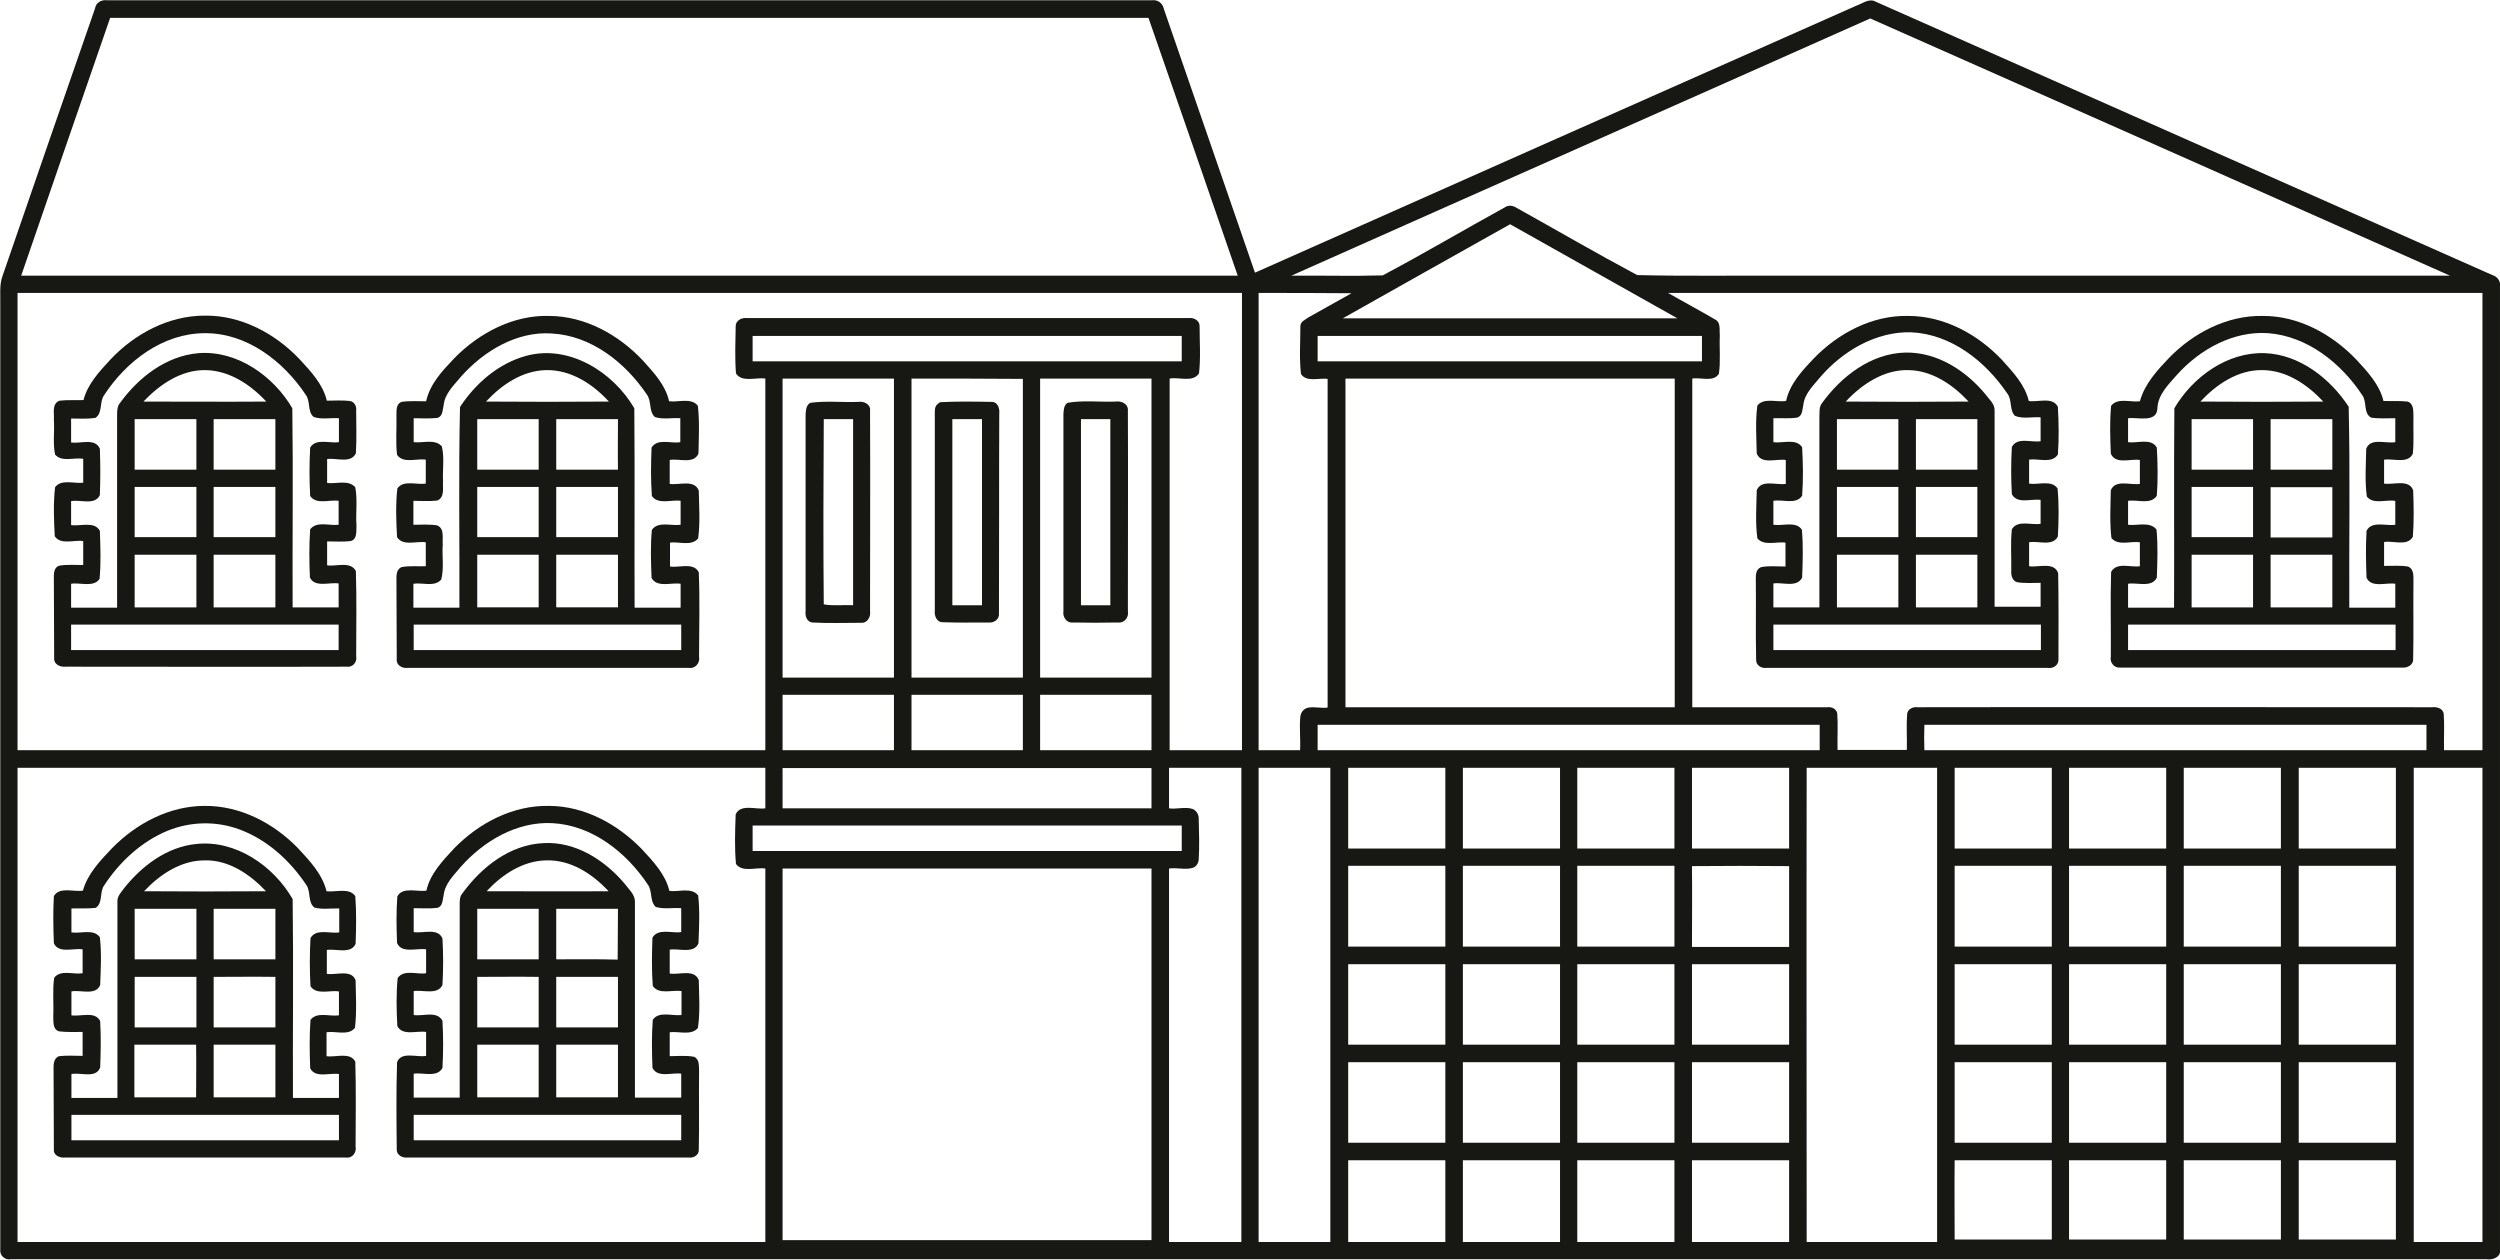 <svg width="252" height="127" viewBox="0 0 252 127" fill="none" xmlns="http://www.w3.org/2000/svg">
<path d="M9.578 0.854C9.669 0.244 10.249 -0.061 10.828 0.03C45.939 0.03 81.02 0.03 116.1 0.03C116.68 -0.061 117.198 0.305 117.32 0.915C120.371 9.761 123.452 18.638 126.502 27.485C146.727 18.486 166.952 9.517 187.176 0.549C187.786 0.335 188.427 -0.214 189.098 0.183C209.811 9.365 230.524 18.547 251.236 27.729C251.755 27.881 252.091 28.369 251.999 28.918C251.999 61.284 251.999 93.619 251.999 125.954C252.121 126.717 251.297 127.022 250.657 126.93C167.47 126.93 84.284 126.93 1.097 126.93C0.487 127.052 -0.062 126.534 0.03 125.924C0.03 94.199 0.03 62.474 0.03 30.749C0.06 29.742 -0.092 28.705 0.274 27.759C3.355 18.791 6.466 9.822 9.578 0.854ZM2.134 27.79C43.011 27.79 83.887 27.79 124.764 27.79C121.774 19.126 118.785 10.463 115.765 1.8C80.867 1.8 46 1.8 11.103 1.8C8.113 10.432 5.124 19.096 2.134 27.79ZM130.163 27.79C133.213 27.759 136.294 27.851 139.375 27.759C143.524 25.563 147.581 23.153 151.699 20.896C152.035 20.652 152.492 20.713 152.828 20.926C156.885 23.183 160.912 25.532 165.03 27.729C170.094 27.851 175.158 27.759 180.191 27.79C202.459 27.79 224.697 27.79 246.966 27.79C227.473 19.126 208.011 10.493 188.519 1.861C169.087 10.524 149.595 19.126 130.163 27.79ZM135.349 32.091C146.605 32.091 157.831 32.091 169.087 32.091C163.474 28.918 157.831 25.776 152.218 22.604C146.575 25.776 140.962 28.918 135.349 32.091ZM1.768 29.529C1.768 44.903 1.768 60.247 1.768 75.621C26.904 75.621 52.01 75.621 77.146 75.621C77.146 63.145 77.146 50.638 77.146 38.161C76.2 38.009 74.797 38.588 74.187 37.643C74.065 36.087 74.126 34.501 74.156 32.914C74.126 32.335 74.736 31.999 75.254 32.06C90.11 32.06 104.966 32.06 119.852 32.06C120.371 31.999 120.951 32.335 120.92 32.914C120.92 34.501 121.042 36.087 120.859 37.643C120.218 38.588 118.846 37.978 117.9 38.161C117.9 50.638 117.9 63.145 117.9 75.621C120.34 75.621 122.75 75.621 125.191 75.621C125.191 60.247 125.191 44.903 125.191 29.529C84.009 29.529 42.889 29.529 1.768 29.529ZM126.868 29.529C126.868 44.903 126.868 60.247 126.868 75.621C128.272 75.621 129.644 75.621 131.048 75.621C131.109 74.493 130.956 73.303 131.078 72.205C131.139 71.747 131.475 71.381 131.932 71.32C132.542 71.229 133.244 71.412 133.824 71.32C133.824 60.277 133.824 49.235 133.824 38.192C132.939 38.07 131.719 38.558 131.139 37.704C130.956 36.117 131.078 34.47 131.078 32.884C131.078 32.396 131.597 32.213 131.932 31.969C133.366 31.176 134.8 30.352 136.233 29.559C133.122 29.529 130.01 29.529 126.868 29.529ZM168.141 29.529C169.728 30.444 171.344 31.298 172.9 32.213C173.48 32.518 173.297 33.25 173.358 33.799C173.297 35.08 173.449 36.392 173.266 37.673C172.717 38.558 171.436 38.009 170.582 38.161C170.582 49.204 170.582 60.247 170.582 71.29C175.097 71.29 179.642 71.29 184.187 71.29C184.614 71.229 185.102 71.442 185.194 71.9C185.285 73.12 185.194 74.371 185.224 75.591C187.542 75.591 189.891 75.591 192.21 75.591C192.24 74.371 192.149 73.15 192.24 71.961C192.301 71.473 192.82 71.229 193.277 71.29C210.574 71.259 227.87 71.29 245.166 71.29C245.624 71.229 246.234 71.412 246.325 71.93C246.417 73.15 246.325 74.401 246.356 75.621C247.637 75.621 248.949 75.621 250.23 75.621C250.23 60.247 250.23 44.903 250.23 29.529C222.867 29.529 195.504 29.529 168.141 29.529ZM75.864 33.86C75.864 34.714 75.864 35.569 75.864 36.423C90.293 36.423 104.691 36.423 119.12 36.423C119.12 35.569 119.12 34.714 119.12 33.86C104.691 33.86 90.263 33.86 75.864 33.86ZM132.817 33.86C132.817 34.714 132.817 35.569 132.817 36.423C145.751 36.423 158.654 36.423 171.558 36.423C171.558 35.569 171.558 34.714 171.558 33.86C158.654 33.86 145.751 33.86 132.817 33.86ZM78.884 38.161C78.884 48.197 78.884 58.233 78.884 68.3C82.636 68.3 86.358 68.3 90.11 68.3C90.11 58.264 90.11 48.228 90.11 38.161C86.358 38.161 82.636 38.161 78.884 38.161ZM91.879 38.161C91.879 48.197 91.879 58.233 91.879 68.3C95.632 68.3 99.353 68.3 103.105 68.3C103.105 58.264 103.105 48.228 103.105 38.192C99.353 38.161 95.601 38.161 91.879 38.161ZM104.844 38.161C104.844 48.197 104.844 58.233 104.844 68.3C108.596 68.3 112.348 68.3 116.07 68.3C116.07 58.264 116.07 48.228 116.07 38.161C112.348 38.161 108.596 38.161 104.844 38.161ZM135.623 38.161C135.623 49.204 135.623 60.247 135.623 71.29C146.697 71.29 157.739 71.29 168.813 71.29C168.813 60.247 168.813 49.204 168.813 38.161C157.739 38.161 146.666 38.161 135.623 38.161ZM78.884 70.039C78.884 71.9 78.884 73.76 78.884 75.621C82.636 75.621 86.358 75.621 90.11 75.621C90.11 73.76 90.11 71.9 90.11 70.039C86.358 70.039 82.636 70.039 78.884 70.039ZM91.879 70.039C91.879 71.9 91.879 73.76 91.879 75.621C95.632 75.621 99.353 75.621 103.105 75.621C103.105 73.76 103.105 71.9 103.105 70.039C99.353 70.039 95.601 70.039 91.879 70.039ZM104.844 70.039C104.844 71.9 104.844 73.76 104.844 75.621C108.596 75.621 112.348 75.621 116.07 75.621C116.07 73.76 116.07 71.9 116.07 70.039C112.348 70.039 108.596 70.039 104.844 70.039ZM132.817 73.059C132.817 73.913 132.817 74.767 132.817 75.621C149.686 75.621 166.555 75.621 183.424 75.621C183.424 74.767 183.424 73.913 183.424 73.059C166.555 73.059 149.686 73.059 132.817 73.059ZM193.979 75.621C210.848 75.621 227.717 75.621 244.586 75.621C244.586 74.767 244.586 73.913 244.586 73.059C227.717 73.059 210.848 73.059 193.979 73.059C193.948 73.913 193.948 74.767 193.979 75.621ZM1.768 77.391C1.768 93.314 1.768 109.238 1.768 125.192C26.904 125.192 52.01 125.192 77.146 125.192C77.146 112.654 77.146 100.086 77.146 87.549C76.2 87.396 74.858 87.976 74.187 87.091C74.034 85.444 74.095 83.766 74.156 82.088C74.644 80.99 76.2 81.631 77.146 81.478C77.146 80.105 77.146 78.763 77.146 77.391C52.01 77.391 26.874 77.391 1.768 77.391ZM78.884 77.421C78.884 78.763 78.884 80.136 78.884 81.478C91.269 81.478 103.685 81.478 116.07 81.478C116.07 80.136 116.07 78.763 116.07 77.421C103.685 77.421 91.3 77.421 78.884 77.421ZM117.839 77.391C117.839 78.733 117.839 80.105 117.839 81.478C118.51 81.6 119.517 81.295 120.188 81.539C120.554 81.661 120.798 82.027 120.828 82.424C120.859 83.827 120.92 85.261 120.828 86.664C120.798 87.03 120.554 87.396 120.188 87.488C119.486 87.701 118.541 87.427 117.839 87.549V125.192C120.279 125.192 122.689 125.192 125.13 125.192C125.13 109.268 125.13 93.314 125.13 77.391C122.689 77.391 120.279 77.391 117.839 77.391ZM126.868 77.391C126.868 93.314 126.868 109.238 126.868 125.192C129.278 125.192 131.688 125.192 134.098 125.192C134.098 109.268 134.098 93.314 134.098 77.391C131.688 77.391 129.278 77.391 126.868 77.391ZM135.898 77.391C135.898 80.105 135.898 82.82 135.898 85.535C139.162 85.535 142.426 85.535 145.69 85.535C145.69 82.82 145.69 80.105 145.69 77.391C142.426 77.391 139.162 77.391 135.898 77.391ZM147.459 77.391C147.459 80.105 147.459 82.82 147.459 85.535C150.723 85.535 153.987 85.535 157.251 85.535C157.251 82.82 157.251 80.105 157.251 77.391C153.987 77.391 150.723 77.391 147.459 77.391ZM158.99 77.391C158.99 80.105 158.99 82.82 158.99 85.535C162.254 85.535 165.518 85.535 168.782 85.535C168.782 82.82 168.782 80.105 168.782 77.391C165.518 77.391 162.254 77.391 158.99 77.391ZM170.551 77.391C170.551 80.105 170.551 82.82 170.551 85.535C173.815 85.535 177.079 85.535 180.343 85.535C180.343 82.82 180.343 80.105 180.343 77.391C177.079 77.391 173.815 77.391 170.551 77.391ZM182.113 125.192C186.505 125.192 190.867 125.192 195.26 125.192C195.26 109.268 195.26 93.314 195.26 77.391C190.867 77.391 186.505 77.391 182.113 77.391C182.082 93.314 182.113 109.238 182.113 125.192ZM197.029 77.391C197.029 80.105 197.029 82.82 197.029 85.535C200.293 85.535 203.557 85.535 206.821 85.535C206.821 82.82 206.821 80.105 206.821 77.391C203.557 77.391 200.293 77.391 197.029 77.391ZM208.56 77.391C208.56 80.105 208.56 82.82 208.56 85.535C211.824 85.535 215.088 85.535 218.352 85.535C218.352 82.82 218.352 80.105 218.352 77.391C215.088 77.391 211.824 77.391 208.56 77.391ZM220.122 77.391C220.122 80.105 220.122 82.82 220.122 85.535C223.386 85.535 226.65 85.535 229.914 85.535C229.914 82.82 229.914 80.105 229.914 77.391C226.65 77.391 223.386 77.391 220.122 77.391ZM231.713 77.391C231.713 80.105 231.713 82.82 231.713 85.535C234.977 85.535 238.241 85.535 241.505 85.535C241.505 82.82 241.505 80.105 241.505 77.391C238.241 77.391 234.977 77.391 231.713 77.391ZM243.305 77.391C243.305 93.314 243.305 109.238 243.305 125.192C245.624 125.192 247.911 125.192 250.23 125.192C250.23 109.268 250.23 93.314 250.23 77.391C247.911 77.391 245.624 77.391 243.305 77.391ZM75.864 83.217C75.864 84.071 75.864 84.925 75.864 85.779C90.293 85.779 104.691 85.779 119.12 85.779C119.12 84.925 119.12 84.071 119.12 83.217C104.691 83.217 90.263 83.217 75.864 83.217ZM135.898 87.274C135.898 89.989 135.898 92.704 135.898 95.419C139.162 95.419 142.426 95.419 145.69 95.419C145.69 92.704 145.69 89.989 145.69 87.274C142.426 87.274 139.162 87.274 135.898 87.274ZM147.459 87.274C147.459 89.989 147.459 92.704 147.459 95.419C150.723 95.419 153.987 95.419 157.251 95.419C157.251 92.704 157.251 89.989 157.251 87.274C153.987 87.274 150.723 87.274 147.459 87.274ZM158.99 87.274C158.99 89.989 158.99 92.704 158.99 95.419C162.254 95.419 165.518 95.419 168.782 95.419C168.782 92.704 168.782 89.989 168.782 87.274C165.518 87.274 162.254 87.274 158.99 87.274ZM170.551 87.305C170.582 90.019 170.551 92.734 170.551 95.449C173.815 95.449 177.079 95.449 180.343 95.449C180.343 92.734 180.343 90.019 180.343 87.305C177.079 87.274 173.815 87.274 170.551 87.305ZM197.029 87.274C197.029 89.989 197.029 92.704 197.029 95.419C200.293 95.419 203.557 95.419 206.821 95.419C206.821 92.704 206.821 89.989 206.821 87.274C203.557 87.274 200.293 87.274 197.029 87.274ZM208.56 87.274C208.56 89.989 208.56 92.704 208.56 95.419C211.824 95.419 215.088 95.419 218.352 95.419C218.352 92.704 218.352 89.989 218.352 87.274C215.088 87.274 211.824 87.274 208.56 87.274ZM220.122 87.274C220.122 89.989 220.122 92.704 220.122 95.419C223.386 95.419 226.65 95.419 229.914 95.419C229.914 92.704 229.914 89.989 229.914 87.274C226.65 87.274 223.386 87.274 220.122 87.274ZM231.713 87.274C231.713 89.989 231.713 92.704 231.713 95.419C234.977 95.419 238.241 95.419 241.505 95.419C241.505 92.704 241.505 89.989 241.505 87.274C238.241 87.274 234.977 87.274 231.713 87.274ZM78.884 87.549C78.884 100.025 78.884 112.532 78.884 125.008C91.269 125.008 103.685 125.008 116.07 125.008C116.07 112.532 116.07 100.025 116.07 87.549C103.685 87.549 91.3 87.549 78.884 87.549ZM135.898 97.188C135.898 99.903 135.898 102.587 135.898 105.302C139.162 105.302 142.426 105.302 145.69 105.302C145.69 102.587 145.69 99.873 145.69 97.188C142.426 97.188 139.162 97.188 135.898 97.188ZM147.459 97.188C147.459 99.903 147.459 102.587 147.459 105.302C150.723 105.302 153.987 105.302 157.251 105.302C157.251 102.587 157.251 99.873 157.251 97.188C153.987 97.188 150.723 97.188 147.459 97.188ZM158.99 97.188C158.99 99.903 158.99 102.587 158.99 105.302C162.254 105.302 165.518 105.302 168.782 105.302C168.782 102.587 168.782 99.903 168.782 97.188C165.518 97.188 162.254 97.188 158.99 97.188ZM170.551 105.302C173.815 105.302 177.079 105.302 180.343 105.302C180.343 102.587 180.343 99.873 180.343 97.188C177.079 97.188 173.815 97.188 170.551 97.188C170.551 99.873 170.551 102.587 170.551 105.302ZM197.029 97.188C197.029 99.903 197.029 102.587 197.029 105.302C200.293 105.302 203.557 105.302 206.821 105.302C206.821 102.587 206.821 99.873 206.821 97.188C203.557 97.188 200.293 97.188 197.029 97.188ZM208.56 97.188C208.56 99.903 208.56 102.587 208.56 105.302C211.824 105.302 215.088 105.302 218.352 105.302C218.352 102.587 218.352 99.873 218.352 97.188C215.088 97.188 211.824 97.188 208.56 97.188ZM220.122 97.188C220.122 99.903 220.122 102.618 220.122 105.302C223.386 105.302 226.65 105.302 229.914 105.302C229.914 102.587 229.914 99.873 229.914 97.188C226.65 97.188 223.386 97.188 220.122 97.188ZM231.713 97.188C231.713 99.903 231.713 102.587 231.713 105.302C234.977 105.302 238.241 105.302 241.505 105.302C241.505 102.587 241.505 99.873 241.505 97.188C238.241 97.188 234.977 97.188 231.713 97.188ZM135.898 107.072C135.898 109.787 135.898 112.471 135.898 115.186C139.162 115.186 142.426 115.186 145.69 115.186C145.69 112.471 145.69 109.756 145.69 107.072C142.426 107.072 139.162 107.072 135.898 107.072ZM147.459 107.072C147.459 109.787 147.459 112.471 147.459 115.186C150.723 115.186 153.987 115.186 157.251 115.186C157.251 112.471 157.251 109.756 157.251 107.072C153.987 107.072 150.723 107.072 147.459 107.072ZM158.99 107.072C158.99 109.787 158.99 112.502 158.99 115.186C162.254 115.186 165.518 115.186 168.782 115.186C168.782 112.471 168.782 109.756 168.782 107.072C165.518 107.072 162.254 107.072 158.99 107.072ZM170.551 107.072C170.551 109.787 170.551 112.502 170.551 115.186C173.815 115.186 177.079 115.186 180.343 115.186C180.343 112.471 180.343 109.756 180.343 107.072C177.079 107.072 173.815 107.072 170.551 107.072ZM197.029 107.072C197.029 109.787 197.029 112.471 197.029 115.186C200.293 115.186 203.557 115.186 206.821 115.186C206.821 112.471 206.821 109.756 206.821 107.072C203.557 107.072 200.293 107.072 197.029 107.072ZM208.56 107.072C208.56 109.787 208.56 112.471 208.56 115.186C211.824 115.186 215.088 115.186 218.352 115.186C218.352 112.471 218.352 109.756 218.352 107.072C215.088 107.072 211.824 107.072 208.56 107.072ZM220.122 107.072C220.122 109.787 220.122 112.502 220.122 115.186C223.386 115.186 226.65 115.186 229.914 115.186C229.914 112.471 229.914 109.756 229.914 107.072C226.65 107.072 223.386 107.072 220.122 107.072ZM231.713 107.072C231.713 109.787 231.713 112.502 231.713 115.186C234.977 115.186 238.241 115.186 241.505 115.186C241.505 112.471 241.505 109.756 241.505 107.072C238.241 107.072 234.977 107.072 231.713 107.072ZM220.122 116.955C220.122 119.64 220.122 122.294 220.122 124.947C223.386 124.947 226.65 124.947 229.914 124.947C229.914 122.263 229.914 119.609 229.914 116.955C226.65 116.955 223.386 116.955 220.122 116.955ZM231.713 116.955C231.713 119.64 231.713 122.294 231.713 124.947C234.977 124.947 238.241 124.947 241.505 124.947C241.505 122.263 241.505 119.609 241.505 116.955C238.241 116.955 234.977 116.955 231.713 116.955ZM135.898 116.955C135.898 119.701 135.898 122.446 135.898 125.192C139.162 125.192 142.426 125.192 145.69 125.192C145.69 122.446 145.69 119.701 145.69 116.955C142.426 116.955 139.162 116.955 135.898 116.955ZM147.459 116.955C147.459 119.701 147.459 122.446 147.459 125.192C150.723 125.192 153.987 125.192 157.251 125.192C157.251 122.446 157.251 119.701 157.251 116.955C153.987 116.955 150.723 116.955 147.459 116.955ZM158.99 116.955C158.99 119.701 158.99 122.446 158.99 125.192C162.254 125.192 165.518 125.192 168.782 125.192C168.782 122.446 168.782 119.701 168.782 116.955C165.518 116.955 162.254 116.955 158.99 116.955ZM170.551 116.955C170.551 119.701 170.551 122.446 170.551 125.192C173.815 125.192 177.079 125.192 180.343 125.192C180.343 122.446 180.343 119.701 180.343 116.955C177.079 116.955 173.815 116.955 170.551 116.955ZM197.029 124.947C200.293 124.947 203.557 124.947 206.821 124.947C206.821 122.263 206.821 119.609 206.821 116.955C203.557 116.955 200.293 116.955 197.029 116.955C196.999 119.609 197.029 122.294 197.029 124.947ZM208.56 116.955C208.56 119.64 208.56 122.294 208.56 124.947C211.824 124.947 215.088 124.947 218.352 124.947C218.352 122.263 218.352 119.609 218.352 116.955C215.088 116.955 211.824 116.955 208.56 116.955Z" fill="#171713"/>
<path d="M11.133 36.239C13.573 33.647 16.99 31.816 20.62 31.816C24.25 31.755 27.697 33.586 30.168 36.178C31.327 37.429 32.547 38.71 32.944 40.388C33.707 40.388 34.5 40.327 35.262 40.419C35.72 40.48 35.964 40.968 35.903 41.395C35.903 42.828 35.964 44.262 35.872 45.696C35.354 46.764 33.89 46.123 32.974 46.275C32.974 47.069 32.974 47.862 32.974 48.685C33.89 48.807 35.11 48.319 35.811 49.112C36.055 50.394 35.842 51.705 35.933 52.986C35.903 53.536 36.025 54.39 35.323 54.542C34.561 54.634 33.768 54.573 32.974 54.573C32.974 55.366 32.974 56.159 32.974 56.983C33.89 57.135 35.323 56.525 35.872 57.562C35.964 60.43 35.903 63.267 35.903 66.134C36.025 66.714 35.567 67.293 34.957 67.202C25.501 67.232 16.044 67.202 6.618 67.202C6.1 67.263 5.429 66.988 5.459 66.378C5.429 63.724 5.459 61.07 5.429 58.416C5.429 57.898 5.368 57.196 6.008 57.013C6.801 56.891 7.594 56.952 8.388 56.952C8.388 56.159 8.388 55.335 8.388 54.542C7.472 54.39 6.13 54.969 5.52 54.054C5.429 52.407 5.368 50.729 5.551 49.112C6.191 48.258 7.472 48.777 8.388 48.655C8.388 47.862 8.388 47.038 8.388 46.245C7.472 46.092 6.222 46.611 5.551 45.818C5.307 44.659 5.52 43.469 5.429 42.31C5.49 41.669 5.185 40.693 6.008 40.388C6.801 40.297 7.625 40.358 8.418 40.327C8.815 38.741 10.004 37.46 11.133 36.239ZM10.492 39.839C10.004 40.51 10.37 41.639 9.608 42.127C8.784 42.249 7.991 42.188 7.167 42.188C7.167 42.981 7.167 43.774 7.167 44.598C8.083 44.75 9.608 44.11 10.065 45.238C10.126 46.794 10.126 48.35 10.065 49.906C9.577 50.973 8.083 50.333 7.167 50.516C7.167 51.309 7.167 52.102 7.167 52.925C8.083 53.078 9.516 52.498 10.065 53.505C10.126 55.122 10.187 56.769 10.035 58.355C9.425 59.24 8.083 58.691 7.167 58.843C7.167 59.636 7.167 60.43 7.167 61.253C8.723 61.253 10.248 61.253 11.804 61.253C11.804 54.756 11.804 48.258 11.804 41.761C11.804 41.364 11.835 40.907 12.109 40.602C13.97 38.039 16.746 35.873 20.01 35.599C23.915 35.294 27.575 37.917 29.466 41.151C29.558 47.831 29.466 54.542 29.497 61.223C31.053 61.223 32.578 61.223 34.134 61.223C34.134 60.43 34.134 59.636 34.134 58.813C33.218 58.66 31.724 59.27 31.236 58.203C31.175 56.586 31.144 54.969 31.266 53.353C31.937 52.498 33.188 53.017 34.134 52.895C34.134 52.102 34.134 51.309 34.134 50.485C33.218 50.333 31.907 50.912 31.266 49.997C31.175 48.38 31.175 46.733 31.266 45.116C31.846 44.14 33.218 44.72 34.164 44.567C34.164 43.774 34.164 42.981 34.164 42.157C33.34 42.096 32.456 42.31 31.632 42.035C30.961 41.517 31.327 40.449 30.809 39.778C28.551 36.392 24.86 33.555 20.651 33.586C16.41 33.586 12.719 36.422 10.492 39.839ZM14.458 40.48C18.576 40.48 22.725 40.51 26.843 40.48C25.226 38.741 23.06 37.307 20.62 37.307C18.21 37.307 16.075 38.771 14.458 40.48ZM13.573 42.249C13.573 43.957 13.573 45.635 13.573 47.343C15.648 47.343 17.722 47.343 19.796 47.343C19.796 45.635 19.796 43.957 19.796 42.249C17.722 42.249 15.648 42.249 13.573 42.249ZM21.535 42.249C21.535 43.957 21.535 45.635 21.535 47.343C23.61 47.343 25.684 47.343 27.758 47.343C27.758 45.635 27.758 43.957 27.758 42.249C25.684 42.249 23.61 42.249 21.535 42.249ZM13.573 49.082C13.573 50.76 13.573 52.468 13.573 54.146C15.648 54.146 17.722 54.146 19.796 54.146C19.796 52.468 19.796 50.76 19.796 49.082C17.722 49.082 15.648 49.082 13.573 49.082ZM21.535 49.082C21.535 50.76 21.535 52.468 21.535 54.146C23.61 54.146 25.684 54.146 27.758 54.146C27.758 52.468 27.758 50.76 27.758 49.082C25.684 49.082 23.61 49.082 21.535 49.082ZM13.573 55.915C13.573 57.684 13.573 59.453 13.573 61.223C15.648 61.223 17.722 61.223 19.796 61.223C19.796 59.453 19.796 57.684 19.796 55.915C17.722 55.915 15.648 55.915 13.573 55.915ZM21.535 55.915C21.535 57.684 21.535 59.453 21.535 61.223C23.61 61.223 25.684 61.223 27.758 61.223C27.758 59.453 27.758 57.684 27.758 55.915C25.684 55.915 23.61 55.915 21.535 55.915ZM7.167 62.962C7.167 63.816 7.167 64.67 7.167 65.524C16.166 65.524 25.135 65.524 34.134 65.524C34.134 64.67 34.134 63.816 34.134 62.962C25.165 62.962 16.166 62.962 7.167 62.962Z" fill="#171713"/>
<path d="M45.788 36.117C48.289 33.555 51.767 31.724 55.397 31.846C58.997 31.877 62.352 33.738 64.793 36.331C65.891 37.551 67.08 38.801 67.446 40.449C68.392 40.571 69.673 40.052 70.344 40.906C70.527 42.492 70.436 44.14 70.405 45.726C69.917 46.824 68.422 46.184 67.507 46.367C67.507 47.16 67.507 47.953 67.507 48.776C68.453 48.929 69.978 48.288 70.436 49.448C70.466 51.034 70.588 52.681 70.375 54.267C69.704 55.091 68.453 54.572 67.538 54.694C67.538 55.487 67.538 56.281 67.538 57.104C68.453 57.257 69.917 56.647 70.436 57.684C70.558 60.521 70.466 63.358 70.466 66.195C70.588 66.805 70.1 67.415 69.46 67.323C60.003 67.323 50.516 67.323 41.06 67.323C40.541 67.384 39.931 67.049 39.992 66.469C39.962 63.846 39.992 61.222 39.962 58.599C39.962 58.081 39.901 57.409 40.48 57.165C41.273 57.013 42.097 57.104 42.92 57.074C42.92 56.281 42.92 55.487 42.92 54.664C41.975 54.511 40.633 55.091 40.023 54.145C39.931 52.529 39.87 50.851 40.053 49.234C40.663 48.349 42.005 48.898 42.92 48.746C42.92 47.953 42.92 47.129 42.92 46.336C41.975 46.184 40.663 46.763 40.023 45.848C39.87 44.597 39.992 43.316 39.962 42.065C39.992 41.516 39.84 40.754 40.48 40.51C41.304 40.388 42.127 40.449 42.951 40.449C43.348 38.679 44.598 37.368 45.788 36.117ZM46.459 37.978C45.758 38.832 44.842 39.656 44.72 40.845C44.598 41.303 44.659 41.974 44.08 42.126C43.287 42.218 42.493 42.157 41.7 42.157C41.7 42.95 41.7 43.743 41.7 44.567C42.615 44.689 43.836 44.201 44.537 44.994C44.812 46.123 44.598 47.312 44.659 48.471C44.598 49.142 44.873 50.119 44.08 50.454C43.287 50.546 42.493 50.485 41.67 50.485C41.67 51.278 41.67 52.071 41.67 52.895C42.463 52.895 43.256 52.834 44.049 52.956C44.842 53.261 44.568 54.237 44.629 54.877C44.537 56.037 44.781 57.257 44.476 58.416C43.805 59.209 42.554 58.691 41.67 58.843C41.67 59.636 41.67 60.429 41.67 61.253C43.226 61.253 44.781 61.253 46.307 61.253C46.337 54.511 46.215 47.739 46.368 41.028C47.923 38.649 50.242 36.636 53.018 35.873C57.349 34.683 61.803 37.49 63.938 41.15C63.999 47.861 63.938 54.542 63.969 61.253C65.525 61.253 67.08 61.253 68.606 61.253C68.606 60.46 68.606 59.667 68.606 58.843C67.66 58.691 66.257 59.27 65.677 58.264C65.616 56.647 65.555 55.03 65.708 53.413C66.348 52.498 67.66 53.047 68.606 52.895C68.606 52.102 68.606 51.308 68.606 50.485C67.69 50.332 66.348 50.912 65.708 49.997C65.586 48.38 65.616 46.733 65.677 45.116C66.287 44.14 67.66 44.75 68.575 44.567C68.575 43.774 68.575 42.95 68.575 42.157C67.721 42.096 66.836 42.309 66.013 42.035C65.372 41.455 65.708 40.418 65.189 39.747C63.023 36.544 59.607 33.829 55.611 33.616C52.133 33.372 48.778 35.354 46.459 37.978ZM48.991 40.479C53.109 40.51 57.258 40.51 61.376 40.479C59.759 38.71 57.563 37.276 55.092 37.307C52.682 37.337 50.577 38.771 48.991 40.479ZM48.106 42.248C48.106 43.957 48.106 45.635 48.106 47.343C50.181 47.343 52.224 47.343 54.299 47.343C54.299 45.635 54.299 43.957 54.299 42.248C52.255 42.248 50.181 42.248 48.106 42.248ZM56.068 42.248C56.068 43.957 56.068 45.635 56.068 47.343C58.142 47.343 60.217 47.343 62.291 47.343C62.261 45.635 62.291 43.957 62.291 42.248C60.217 42.248 58.142 42.248 56.068 42.248ZM48.106 49.081C48.106 50.759 48.106 52.468 48.106 54.145C50.181 54.145 52.224 54.145 54.299 54.145C54.299 52.468 54.299 50.759 54.299 49.081C52.255 49.081 50.181 49.081 48.106 49.081ZM56.068 49.081C56.068 50.759 56.068 52.468 56.068 54.145C58.142 54.145 60.217 54.145 62.291 54.145C62.291 52.468 62.291 50.759 62.291 49.081C60.217 49.081 58.142 49.081 56.068 49.081ZM56.068 55.915C56.068 57.684 56.068 59.453 56.068 61.222C58.142 61.222 60.217 61.222 62.291 61.222C62.291 59.453 62.291 57.684 62.291 55.915C60.217 55.915 58.142 55.915 56.068 55.915ZM48.106 55.915C48.106 57.684 48.106 59.453 48.106 61.222C50.181 61.222 52.224 61.222 54.299 61.222C54.299 59.453 54.299 57.684 54.299 55.915C52.255 55.915 50.181 55.915 48.106 55.915ZM41.7 62.961C41.7 63.815 41.7 64.669 41.7 65.524C50.699 65.524 59.668 65.524 68.667 65.524C68.667 64.669 68.667 63.815 68.667 62.961C59.698 62.961 50.699 62.961 41.7 62.961Z" fill="#171713"/>
<path d="M182.814 36.148C185.285 33.585 188.732 31.755 192.362 31.846C195.992 31.846 199.379 33.707 201.819 36.3C202.917 37.52 204.107 38.771 204.503 40.418C205.449 40.571 206.883 39.961 207.432 40.998C207.523 42.584 207.554 44.231 207.432 45.818C206.822 46.763 205.479 46.184 204.534 46.336C204.534 47.129 204.534 47.923 204.534 48.746C205.449 48.899 206.791 48.35 207.401 49.234C207.554 50.821 207.523 52.468 207.432 54.084C206.883 55.122 205.449 54.481 204.534 54.664C204.534 55.457 204.534 56.25 204.534 57.074C205.449 57.227 207.066 56.586 207.462 57.776C207.523 60.674 207.493 63.572 207.493 66.469C207.523 67.049 206.944 67.415 206.425 67.324C196.969 67.324 187.512 67.324 178.025 67.324C177.537 67.385 176.988 67.049 177.019 66.5C176.958 63.846 177.019 61.192 176.988 58.569C176.988 58.05 176.927 57.379 177.537 57.166C178.33 57.013 179.154 57.105 179.977 57.105C179.977 56.311 179.977 55.518 179.977 54.695C179.062 54.573 177.812 55.061 177.141 54.268C176.927 52.681 177.049 51.034 177.08 49.417C177.537 48.289 179.062 48.929 180.008 48.777C180.008 47.984 180.008 47.191 180.008 46.367C179.062 46.214 177.568 46.855 177.08 45.726C177.049 44.109 176.927 42.493 177.141 40.876C177.812 40.052 179.093 40.571 180.039 40.418C180.405 38.71 181.625 37.398 182.814 36.148ZM183.486 38.008C182.784 38.863 181.899 39.686 181.777 40.815C181.655 41.273 181.716 41.944 181.137 42.096C180.344 42.218 179.55 42.127 178.757 42.157C178.757 42.95 178.757 43.743 178.757 44.567C179.672 44.72 181.045 44.14 181.655 45.086C181.747 46.702 181.777 48.35 181.655 49.966C181.045 50.912 179.672 50.302 178.757 50.485C178.757 51.278 178.757 52.071 178.757 52.895C179.672 53.047 181.015 52.498 181.625 53.383C181.777 54.969 181.716 56.616 181.655 58.233C181.106 59.27 179.672 58.66 178.757 58.813C178.757 59.606 178.757 60.399 178.757 61.223C180.313 61.223 181.869 61.223 183.394 61.223C183.394 54.847 183.394 48.441 183.394 42.066C183.425 41.608 183.333 41.059 183.638 40.662C185.59 37.947 188.58 35.629 192.057 35.538C195.26 35.477 198.128 37.337 200.111 39.717C200.477 40.235 201.087 40.693 201.056 41.395C201.056 47.984 201.056 54.573 201.056 61.162C202.612 61.162 204.168 61.162 205.693 61.162C205.693 60.368 205.693 59.575 205.693 58.752C204.9 58.752 204.107 58.813 203.344 58.691C202.856 58.569 202.704 58.02 202.734 57.562C202.765 56.159 202.643 54.756 202.795 53.352C203.375 52.376 204.747 52.956 205.693 52.803C205.693 52.01 205.693 51.217 205.693 50.394C204.747 50.241 203.344 50.851 202.795 49.814C202.704 48.228 202.704 46.641 202.795 45.055C203.344 44.018 204.747 44.628 205.693 44.475C205.693 43.682 205.693 42.859 205.693 42.066C204.839 42.005 203.893 42.249 203.1 41.913C202.521 41.303 202.856 40.296 202.307 39.625C200.111 36.392 196.664 33.677 192.637 33.494C189.098 33.402 185.743 35.385 183.486 38.008ZM186.048 40.479C190.166 40.51 194.315 40.51 198.433 40.479C196.847 38.771 194.742 37.337 192.362 37.307C189.892 37.246 187.665 38.741 186.048 40.479ZM185.163 42.249C185.163 43.957 185.163 45.635 185.163 47.343C187.238 47.343 189.281 47.343 191.356 47.343C191.356 45.635 191.356 43.957 191.356 42.249C189.281 42.249 187.238 42.249 185.163 42.249ZM193.125 42.249C193.125 43.957 193.125 45.635 193.125 47.343C195.199 47.343 197.243 47.343 199.318 47.343C199.318 45.635 199.318 43.957 199.318 42.249C197.243 42.249 195.199 42.249 193.125 42.249ZM185.163 49.082C185.163 50.76 185.163 52.468 185.163 54.145C187.238 54.145 189.281 54.145 191.356 54.145C191.356 52.468 191.356 50.76 191.356 49.082C189.281 49.082 187.207 49.082 185.163 49.082ZM193.125 49.082C193.125 50.76 193.125 52.468 193.125 54.145C195.199 54.145 197.243 54.145 199.318 54.145C199.318 52.437 199.318 50.76 199.318 49.082C197.243 49.082 195.199 49.082 193.125 49.082ZM185.163 55.915C185.163 57.684 185.163 59.453 185.163 61.223C187.238 61.223 189.281 61.223 191.356 61.223C191.356 59.453 191.356 57.684 191.356 55.915C189.281 55.915 187.207 55.915 185.163 55.915ZM193.125 55.915C193.125 57.684 193.125 59.453 193.125 61.223C195.199 61.223 197.243 61.223 199.318 61.223C199.318 59.453 199.318 57.684 199.318 55.915C197.243 55.915 195.199 55.915 193.125 55.915ZM178.757 65.524C187.756 65.524 196.755 65.524 205.724 65.524C205.724 64.67 205.724 63.816 205.724 62.961C196.725 62.961 187.726 62.961 178.757 62.961C178.757 63.816 178.757 64.67 178.757 65.524Z" fill="#171713"/>
<path d="M218.658 36.056C221.098 33.555 224.484 31.785 228.053 31.846C231.683 31.816 235.069 33.677 237.54 36.27C238.669 37.49 239.859 38.771 240.255 40.418C241.048 40.449 241.872 40.388 242.695 40.479C243.367 40.723 243.245 41.517 243.275 42.066C243.245 43.286 243.336 44.506 243.214 45.726C242.726 46.794 241.231 46.184 240.316 46.336C240.316 47.129 240.316 47.922 240.316 48.746C241.231 48.899 242.818 48.258 243.245 49.417C243.306 50.973 243.336 52.559 243.214 54.115C242.634 55.091 241.262 54.481 240.316 54.634C240.316 55.427 240.316 56.22 240.316 57.044C241.109 57.044 241.933 56.982 242.726 57.105C243.428 57.41 243.245 58.233 243.275 58.843C243.245 61.375 243.306 63.907 243.245 66.439C243.275 67.049 242.634 67.354 242.085 67.293C232.629 67.293 223.172 67.293 213.716 67.293C213.106 67.354 212.648 66.775 212.77 66.195C212.801 63.358 212.709 60.49 212.801 57.654C213.35 56.616 214.784 57.227 215.699 57.074C215.699 56.281 215.699 55.488 215.699 54.664C214.784 54.512 213.533 55.061 212.831 54.237C212.648 52.651 212.74 51.004 212.77 49.417C213.228 48.289 214.753 48.929 215.699 48.777C215.699 47.983 215.699 47.16 215.699 46.367C214.753 46.214 213.258 46.855 212.77 45.726C212.709 44.14 212.648 42.493 212.801 40.906C213.472 40.052 214.753 40.571 215.699 40.449C216.187 38.68 217.468 37.307 218.658 36.056ZM219.481 37.734C218.627 38.71 217.56 39.717 217.468 41.089C217.468 42.676 215.516 42.035 214.509 42.157C214.509 42.95 214.509 43.743 214.509 44.567C215.424 44.719 216.827 44.109 217.407 45.116C217.499 46.733 217.529 48.35 217.407 49.966C216.797 50.912 215.455 50.332 214.509 50.485C214.509 51.278 214.509 52.071 214.509 52.895C215.455 53.017 216.705 52.529 217.377 53.383C217.529 55 217.468 56.616 217.407 58.233C216.888 59.27 215.424 58.691 214.509 58.843C214.509 59.636 214.509 60.429 214.509 61.253C216.065 61.253 217.621 61.253 219.146 61.253C219.176 54.542 219.115 47.861 219.176 41.151C221.037 37.978 224.545 35.446 228.328 35.599C231.836 35.751 234.886 38.161 236.747 40.998C236.9 47.739 236.778 54.512 236.808 61.253C238.364 61.253 239.92 61.253 241.445 61.253C241.445 60.46 241.445 59.667 241.445 58.843C240.53 58.691 239.035 59.301 238.547 58.233C238.486 56.677 238.455 55.091 238.547 53.505C239.065 52.468 240.53 53.047 241.445 52.895C241.445 52.102 241.445 51.309 241.445 50.485C240.53 50.332 239.248 50.882 238.577 50.058C238.364 48.472 238.486 46.855 238.516 45.238C238.943 44.079 240.499 44.75 241.445 44.567C241.445 43.774 241.445 42.981 241.445 42.157C240.621 42.157 239.798 42.218 239.004 42.096C238.211 41.639 238.608 40.51 238.12 39.839C235.984 36.605 232.598 33.89 228.633 33.585C225.155 33.341 221.8 35.172 219.481 37.734ZM221.8 40.479C225.918 40.51 230.067 40.51 234.185 40.479C232.598 38.771 230.463 37.307 228.023 37.307C225.582 37.276 223.416 38.741 221.8 40.479ZM220.915 42.249C220.915 43.957 220.915 45.635 220.915 47.343C222.989 47.343 225.033 47.343 227.108 47.343C227.108 45.635 227.108 43.957 227.108 42.249C225.064 42.249 222.989 42.249 220.915 42.249ZM228.877 42.249C228.877 43.957 228.877 45.635 228.877 47.343C230.951 47.343 233.025 47.343 235.1 47.343C235.1 45.635 235.1 43.957 235.1 42.249C233.025 42.249 230.951 42.249 228.877 42.249ZM220.915 49.082C220.915 50.76 220.915 52.468 220.915 54.145C222.989 54.145 225.033 54.145 227.108 54.145C227.108 52.437 227.108 50.76 227.108 49.082C225.064 49.082 222.989 49.082 220.915 49.082ZM228.877 54.176C230.951 54.176 233.025 54.176 235.1 54.176C235.1 52.498 235.1 50.79 235.1 49.112C233.025 49.112 230.951 49.112 228.877 49.112C228.877 50.79 228.877 52.468 228.877 54.176ZM220.915 55.915C220.915 57.684 220.915 59.453 220.915 61.223C222.989 61.223 225.033 61.223 227.108 61.223C227.108 59.453 227.108 57.684 227.108 55.915C225.064 55.915 222.989 55.915 220.915 55.915ZM228.877 55.915C228.877 57.684 228.877 59.453 228.877 61.223C230.951 61.223 233.025 61.223 235.1 61.223C235.1 59.453 235.1 57.684 235.1 55.915C233.025 55.915 230.951 55.915 228.877 55.915ZM214.509 62.961C214.509 63.816 214.509 64.67 214.509 65.524C223.508 65.524 232.507 65.524 241.475 65.524C241.475 64.67 241.475 63.816 241.475 62.961C232.507 62.961 223.508 62.961 214.509 62.961Z" fill="#171713"/>
<path d="M81.692 40.601C83.279 40.388 84.895 40.571 86.512 40.51C87.092 40.418 87.793 40.754 87.702 41.425C87.732 48.136 87.702 54.877 87.702 61.619C87.793 62.168 87.427 62.839 86.787 62.778C85.139 62.778 83.523 62.839 81.875 62.748C81.326 62.687 81.143 62.077 81.204 61.619C81.204 54.999 81.204 48.41 81.204 41.791C81.235 41.333 81.265 40.815 81.692 40.601ZM83.035 60.917C83.98 61.1 85.017 60.948 85.994 61.009C85.994 54.755 85.994 48.502 85.994 42.248C85.017 42.248 84.011 42.248 83.035 42.248C83.004 48.471 82.974 54.694 83.035 60.917Z" fill="#171713"/>
<path d="M94.563 40.693L94.746 40.541C96.485 40.449 98.224 40.48 99.963 40.51C100.603 40.51 100.786 41.212 100.725 41.73C100.695 48.441 100.725 55.122 100.695 61.833C100.756 62.412 100.207 62.809 99.657 62.748C98.102 62.748 96.546 62.779 94.99 62.718C94.411 62.718 94.167 62.046 94.228 61.558C94.228 54.939 94.228 48.319 94.228 41.73C94.228 41.364 94.197 40.937 94.563 40.693ZM95.997 42.249C95.997 48.502 95.997 54.756 95.997 61.009C96.973 61.009 97.98 61.009 98.986 61.009C98.986 54.756 98.986 48.502 98.986 42.249C97.98 42.249 96.973 42.249 95.997 42.249Z" fill="#171713"/>
<path d="M107.62 40.601C109.206 40.327 110.823 40.54 112.439 40.479C113.019 40.388 113.751 40.693 113.69 41.394C113.721 48.136 113.69 54.847 113.69 61.589C113.812 62.168 113.385 62.809 112.744 62.748C111.189 62.778 109.663 62.778 108.108 62.748C107.498 62.809 107.101 62.168 107.193 61.619C107.193 54.999 107.193 48.38 107.193 41.76C107.223 41.333 107.223 40.845 107.62 40.601ZM108.962 42.248C108.962 48.502 108.962 54.755 108.962 61.009C109.938 61.009 110.945 61.009 111.921 61.009C111.921 54.755 111.921 48.502 111.921 42.248C110.945 42.248 109.968 42.248 108.962 42.248Z" fill="#171713"/>
<path d="M11.287 85.505C13.728 83.004 17.083 81.234 20.622 81.234C24.191 81.204 27.546 82.943 30.017 85.475C31.207 86.756 32.488 88.098 32.915 89.837C33.861 89.959 35.173 89.44 35.813 90.325C35.935 91.911 35.905 93.528 35.844 95.144C35.356 96.212 33.861 95.602 32.946 95.755C32.946 96.548 32.946 97.341 32.946 98.164C33.861 98.317 35.417 97.676 35.844 98.805C35.874 100.391 35.966 102.008 35.783 103.594C35.142 104.448 33.83 103.899 32.915 104.052C32.915 104.845 32.915 105.638 32.915 106.462C33.83 106.614 35.264 106.004 35.813 107.011C35.905 109.878 35.844 112.715 35.844 115.583C35.966 116.162 35.508 116.772 34.898 116.681C25.442 116.681 15.985 116.681 6.559 116.681C6.041 116.742 5.369 116.467 5.43 115.857C5.4 113.203 5.43 110.58 5.4 107.926C5.4 107.407 5.339 106.706 5.949 106.462C6.742 106.37 7.535 106.431 8.328 106.431C8.328 105.638 8.328 104.814 8.328 104.021C7.535 104.021 6.742 104.052 5.949 103.96C5.278 103.747 5.4 102.954 5.369 102.405C5.43 101.123 5.278 99.812 5.461 98.561C6.102 97.707 7.383 98.256 8.328 98.103C8.328 97.31 8.328 96.487 8.328 95.694C7.413 95.541 5.919 96.151 5.43 95.084C5.369 93.497 5.339 91.911 5.43 90.325C6.01 89.349 7.413 89.928 8.359 89.776C8.816 88.098 10.098 86.756 11.287 85.505ZM16.9 83.736C14.246 84.834 12.05 86.878 10.494 89.257C10.006 89.928 10.403 91.026 9.64 91.514C8.847 91.606 8.023 91.545 7.2 91.575C7.2 92.368 7.2 93.162 7.2 93.985C8.115 94.138 9.427 93.589 10.067 94.473C10.25 96.06 10.159 97.676 10.098 99.293C9.64 100.391 8.115 99.751 7.2 99.934C7.2 100.727 7.2 101.52 7.2 102.344C8.145 102.496 9.579 101.886 10.098 102.923C10.189 104.479 10.159 106.035 10.098 107.59C9.701 108.75 8.115 108.078 7.2 108.262C7.2 109.055 7.2 109.848 7.2 110.671C8.755 110.671 10.281 110.671 11.836 110.671C11.836 104.082 11.836 97.463 11.836 90.874C11.806 90.325 12.233 89.928 12.508 89.532C14.307 87.274 16.809 85.383 19.737 85.078C23.733 84.62 27.577 87.274 29.499 90.63C29.59 97.31 29.499 103.991 29.529 110.671C31.085 110.671 32.61 110.671 34.166 110.671C34.166 109.878 34.166 109.055 34.166 108.262C33.251 108.109 31.787 108.719 31.268 107.682C31.207 106.065 31.177 104.418 31.299 102.801C31.97 101.947 33.22 102.496 34.166 102.344C34.166 101.55 34.166 100.757 34.166 99.934C33.251 99.781 31.909 100.33 31.299 99.415C31.207 97.798 31.207 96.182 31.299 94.565C31.848 93.558 33.251 94.138 34.196 93.985C34.196 93.192 34.196 92.399 34.196 91.575C33.373 91.545 32.488 91.697 31.695 91.484C30.993 90.935 31.36 89.867 30.871 89.196C29.224 86.725 26.875 84.59 24.069 83.583C21.72 82.729 19.158 82.82 16.9 83.736ZM14.521 89.837C18.639 89.867 22.727 89.867 26.814 89.837C25.198 88.128 23.062 86.664 20.622 86.725C18.212 86.725 16.107 88.159 14.521 89.837ZM13.575 91.606C13.575 93.314 13.575 94.992 13.575 96.7C15.649 96.7 17.724 96.7 19.798 96.7C19.798 94.992 19.798 93.314 19.798 91.606C17.724 91.606 15.649 91.606 13.575 91.606ZM21.537 91.606C21.537 93.314 21.537 94.992 21.537 96.7C23.611 96.7 25.686 96.7 27.76 96.7C27.76 94.992 27.76 93.314 27.76 91.606C25.686 91.606 23.611 91.606 21.537 91.606ZM13.575 98.469C13.575 100.178 13.575 101.856 13.575 103.564C15.649 103.564 17.724 103.564 19.798 103.564C19.798 101.856 19.798 100.178 19.798 98.469C17.724 98.469 15.649 98.469 13.575 98.469ZM21.537 98.469C21.537 100.178 21.537 101.856 21.537 103.564C23.611 103.564 25.686 103.564 27.76 103.564C27.76 101.856 27.76 100.178 27.76 98.469C25.686 98.439 23.611 98.469 21.537 98.469ZM19.768 105.303C17.693 105.303 15.619 105.303 13.545 105.303C13.545 107.072 13.545 108.841 13.545 110.61C15.619 110.61 17.693 110.61 19.768 110.61C19.768 108.841 19.798 107.072 19.768 105.303ZM21.537 105.303C21.537 107.072 21.537 108.841 21.537 110.61C23.611 110.61 25.686 110.61 27.76 110.61C27.76 108.841 27.76 107.072 27.76 105.303C25.686 105.303 23.611 105.303 21.537 105.303ZM7.2 112.38C7.2 113.234 7.2 114.088 7.2 114.942C16.199 114.942 25.167 114.942 34.166 114.942C34.166 114.088 34.166 113.234 34.166 112.38C25.167 112.38 16.168 112.38 7.2 112.38Z" fill="#171713"/>
<path d="M45.788 85.504C48.29 82.942 51.737 81.142 55.397 81.234C58.936 81.264 62.23 83.064 64.671 85.566C65.83 86.816 67.081 88.128 67.477 89.806C68.423 89.928 69.704 89.409 70.375 90.263C70.558 91.85 70.467 93.466 70.406 95.083C69.948 96.181 68.423 95.571 67.508 95.724C67.508 96.517 67.508 97.31 67.508 98.133C68.453 98.286 70.009 97.645 70.436 98.805C70.467 100.391 70.589 102.038 70.345 103.624C69.674 104.417 68.423 103.929 67.508 104.051C67.508 104.845 67.508 105.638 67.508 106.461C68.331 106.461 69.155 106.37 69.948 106.522C70.528 106.766 70.436 107.437 70.467 107.956C70.436 110.61 70.497 113.264 70.436 115.918C70.467 116.406 69.918 116.741 69.49 116.68C60.034 116.68 50.578 116.68 41.091 116.68C40.572 116.741 39.962 116.436 39.992 115.857C39.962 112.928 39.931 110 40.023 107.071C40.45 105.943 42.006 106.614 42.951 106.431C42.951 105.638 42.951 104.845 42.951 104.021C42.006 103.868 40.602 104.448 40.053 103.441C39.962 101.825 39.931 100.177 40.084 98.591C40.694 97.676 42.036 98.255 42.951 98.103C42.951 97.31 42.951 96.486 42.951 95.693C42.036 95.541 40.48 96.151 40.023 95.052C39.962 93.497 39.931 91.91 40.053 90.355C40.602 89.348 42.036 89.928 42.982 89.775C43.348 88.097 44.599 86.786 45.788 85.504ZM46.429 87.396C45.727 88.25 44.843 89.073 44.721 90.233C44.599 90.69 44.66 91.361 44.08 91.514C43.287 91.605 42.494 91.544 41.701 91.544C41.701 92.338 41.701 93.131 41.701 93.954C42.646 94.107 44.141 93.497 44.599 94.595C44.69 96.151 44.69 97.737 44.599 99.293C44.08 100.33 42.646 99.75 41.701 99.903C41.701 100.696 41.701 101.489 41.701 102.313C42.646 102.465 44.05 101.855 44.599 102.892C44.69 104.478 44.69 106.065 44.599 107.651C44.05 108.658 42.646 108.078 41.701 108.231C41.701 109.024 41.701 109.817 41.701 110.64C43.256 110.64 44.812 110.64 46.337 110.64C46.337 104.143 46.337 97.676 46.337 91.178C46.337 90.782 46.337 90.355 46.612 90.05C48.534 87.396 51.401 85.138 54.787 84.986C58.021 84.803 60.949 86.694 62.962 89.073C63.359 89.623 64 90.141 64 90.873C64 97.462 64 104.051 64 110.64C65.555 110.64 67.111 110.64 68.667 110.64C68.667 109.847 68.667 109.054 68.667 108.231C67.752 108.078 66.318 108.688 65.769 107.651C65.708 106.034 65.677 104.417 65.799 102.801C66.41 101.886 67.752 102.435 68.697 102.313C68.697 101.519 68.697 100.726 68.697 99.903C67.752 99.75 66.44 100.299 65.799 99.384C65.677 97.767 65.708 96.12 65.769 94.503C66.379 93.527 67.752 94.107 68.667 93.954C68.667 93.161 68.667 92.368 68.667 91.544C67.813 91.483 66.928 91.666 66.105 91.422C65.464 90.843 65.799 89.806 65.281 89.135C63.115 85.901 59.699 83.186 55.672 82.973C52.103 82.79 48.747 84.772 46.429 87.396ZM49.052 89.836C53.14 89.836 57.258 89.867 61.346 89.836C59.729 88.097 57.563 86.664 55.092 86.725C52.713 86.755 50.608 88.158 49.052 89.836ZM56.068 91.605C56.068 93.314 56.068 94.992 56.068 96.7C58.143 96.7 60.187 96.669 62.261 96.73C62.291 95.022 62.261 93.314 62.291 91.605C60.217 91.605 58.143 91.605 56.068 91.605ZM48.107 91.605C48.107 93.314 48.107 94.992 48.107 96.7C50.181 96.7 52.225 96.7 54.299 96.7C54.299 94.992 54.299 93.314 54.299 91.605C52.255 91.605 50.181 91.605 48.107 91.605ZM48.107 98.469C48.107 100.177 48.107 101.855 48.107 103.563C50.181 103.563 52.225 103.563 54.299 103.563C54.299 101.855 54.299 100.177 54.299 98.469C52.255 98.439 50.181 98.469 48.107 98.469ZM56.068 98.469C56.068 100.177 56.068 101.855 56.068 103.563C58.143 103.563 60.217 103.563 62.291 103.563C62.291 101.855 62.291 100.177 62.291 98.469C60.217 98.469 58.143 98.469 56.068 98.469ZM48.107 105.302C48.107 107.071 48.107 108.841 48.107 110.61C50.181 110.61 52.225 110.61 54.299 110.61C54.299 108.841 54.299 107.071 54.299 105.302C52.255 105.302 50.181 105.302 48.107 105.302ZM56.068 105.302C56.068 107.071 56.068 108.841 56.068 110.61C58.143 110.61 60.217 110.61 62.291 110.61C62.291 108.841 62.291 107.071 62.291 105.302C60.217 105.302 58.143 105.302 56.068 105.302ZM41.701 112.379C41.701 113.233 41.701 114.087 41.701 114.942C50.7 114.942 59.668 114.942 68.667 114.942C68.667 114.087 68.667 113.233 68.667 112.379C59.699 112.379 50.7 112.379 41.701 112.379Z" fill="#171713"/>
</svg>
